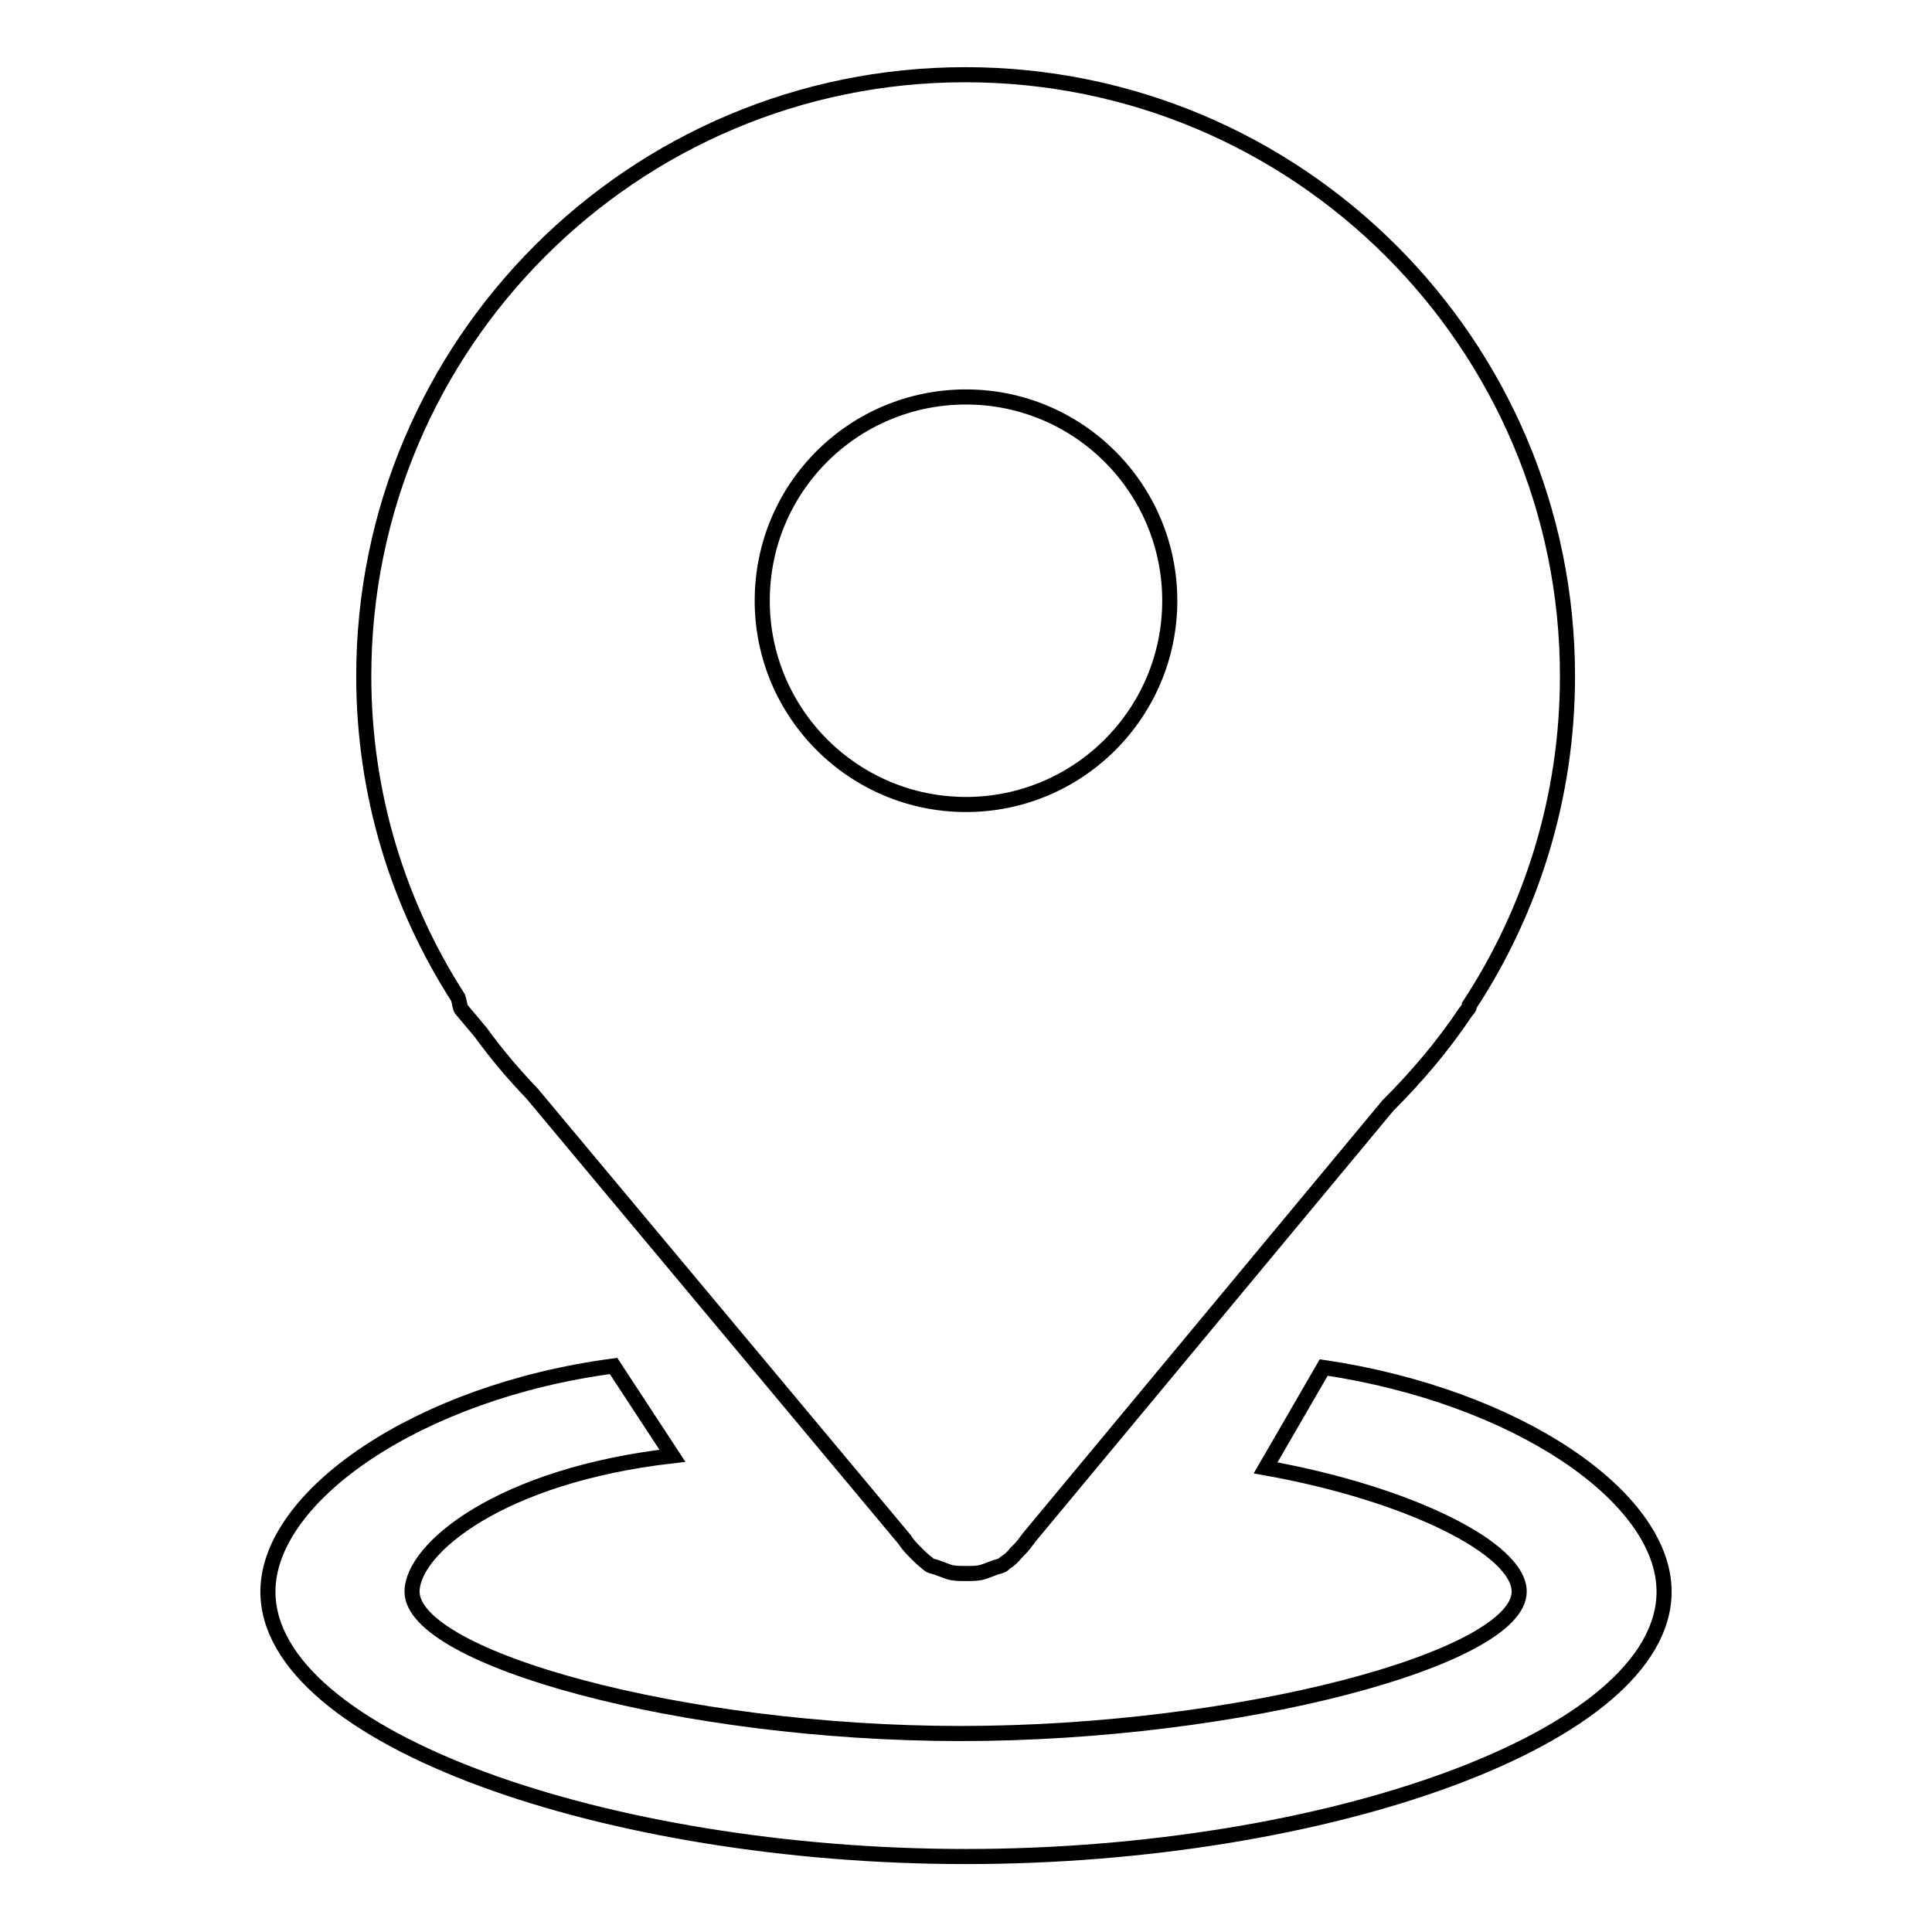 <?xml version="1.0" encoding="utf-8"?>
<!-- Svg Vector Icons : http://www.onlinewebfonts.com/icon -->
<!DOCTYPE svg PUBLIC "-//W3C//DTD SVG 1.1//EN" "http://www.w3.org/Graphics/SVG/1.1/DTD/svg11.dtd">
<svg version="1.1" xmlns="http://www.w3.org/2000/svg" xmlns:xlink="http://www.w3.org/1999/xlink" x="0px" y="0px" viewBox="0 0 256 256" enable-background="new 0 0 256 256" xml:space="preserve">
<g><g><path stroke-width="2" fill-opacity="0" stroke="#000000"  d="M61.1,133.7l2.6,3.1c2.1,2.9,4.4,5.6,6.8,8.1l49.2,58.9c0.1,0.1,0.2,0.2,0.3,0.4c0.4,0.6,0.9,1.1,1.4,1.6c0.4,0.4,0.8,0.8,1.3,1.2c0.2,0.1,0.3,0.3,0.5,0.4c0.4,0.2,0.8,0.2,1.2,0.4c0.6,0.2,1.2,0.5,1.8,0.6c0.6,0.1,1.2,0.1,1.8,0.1c0.6,0,1.2,0,1.8-0.1c0.6-0.1,1.2-0.4,1.8-0.6c0.4-0.2,0.8-0.2,1.2-0.4c0.2-0.1,0.3-0.3,0.5-0.4c0.5-0.3,0.9-0.7,1.3-1.2c0.5-0.5,1-1,1.4-1.6c0.1-0.1,0.2-0.2,0.3-0.4l47.6-57.3c3.8-3.8,7.3-7.9,10.3-12.4l0.4-0.5c0.1-0.1,0.1-0.3,0.1-0.4c8.2-12.5,13-27.5,13-43.6c0-44-35.7-79.7-79.8-79.7c-44,0-79.7,35.7-79.7,79.7c0,15.7,4.6,30.3,12.5,42.6C60.9,132.8,60.9,133.3,61.1,133.7z M128,52.6c14.9,0,27,12.1,27,27c0,14.9-12.1,27-27,27c-14.9,0-27-12.1-27-27C101,64.6,113.1,52.6,128,52.6z"/><path stroke-width="2" fill-opacity="0" stroke="#000000"  d="M175.4,181.2l-7.7,13.3c19,3.4,33.6,10.7,33.6,16.4c0,8.8-37,18.8-74,18.8c-37,0-72.7-10-72.7-18.8c0-5.7,11.7-15.4,34.5-18L81.3,181c-25.8,3.4-45.8,17.2-45.8,29.9c0,19.4,44.9,35.1,92.5,35.1s92.5-15.7,92.5-35.1C220.5,198.3,200.9,185,175.4,181.2z"/></g></g>
</svg>